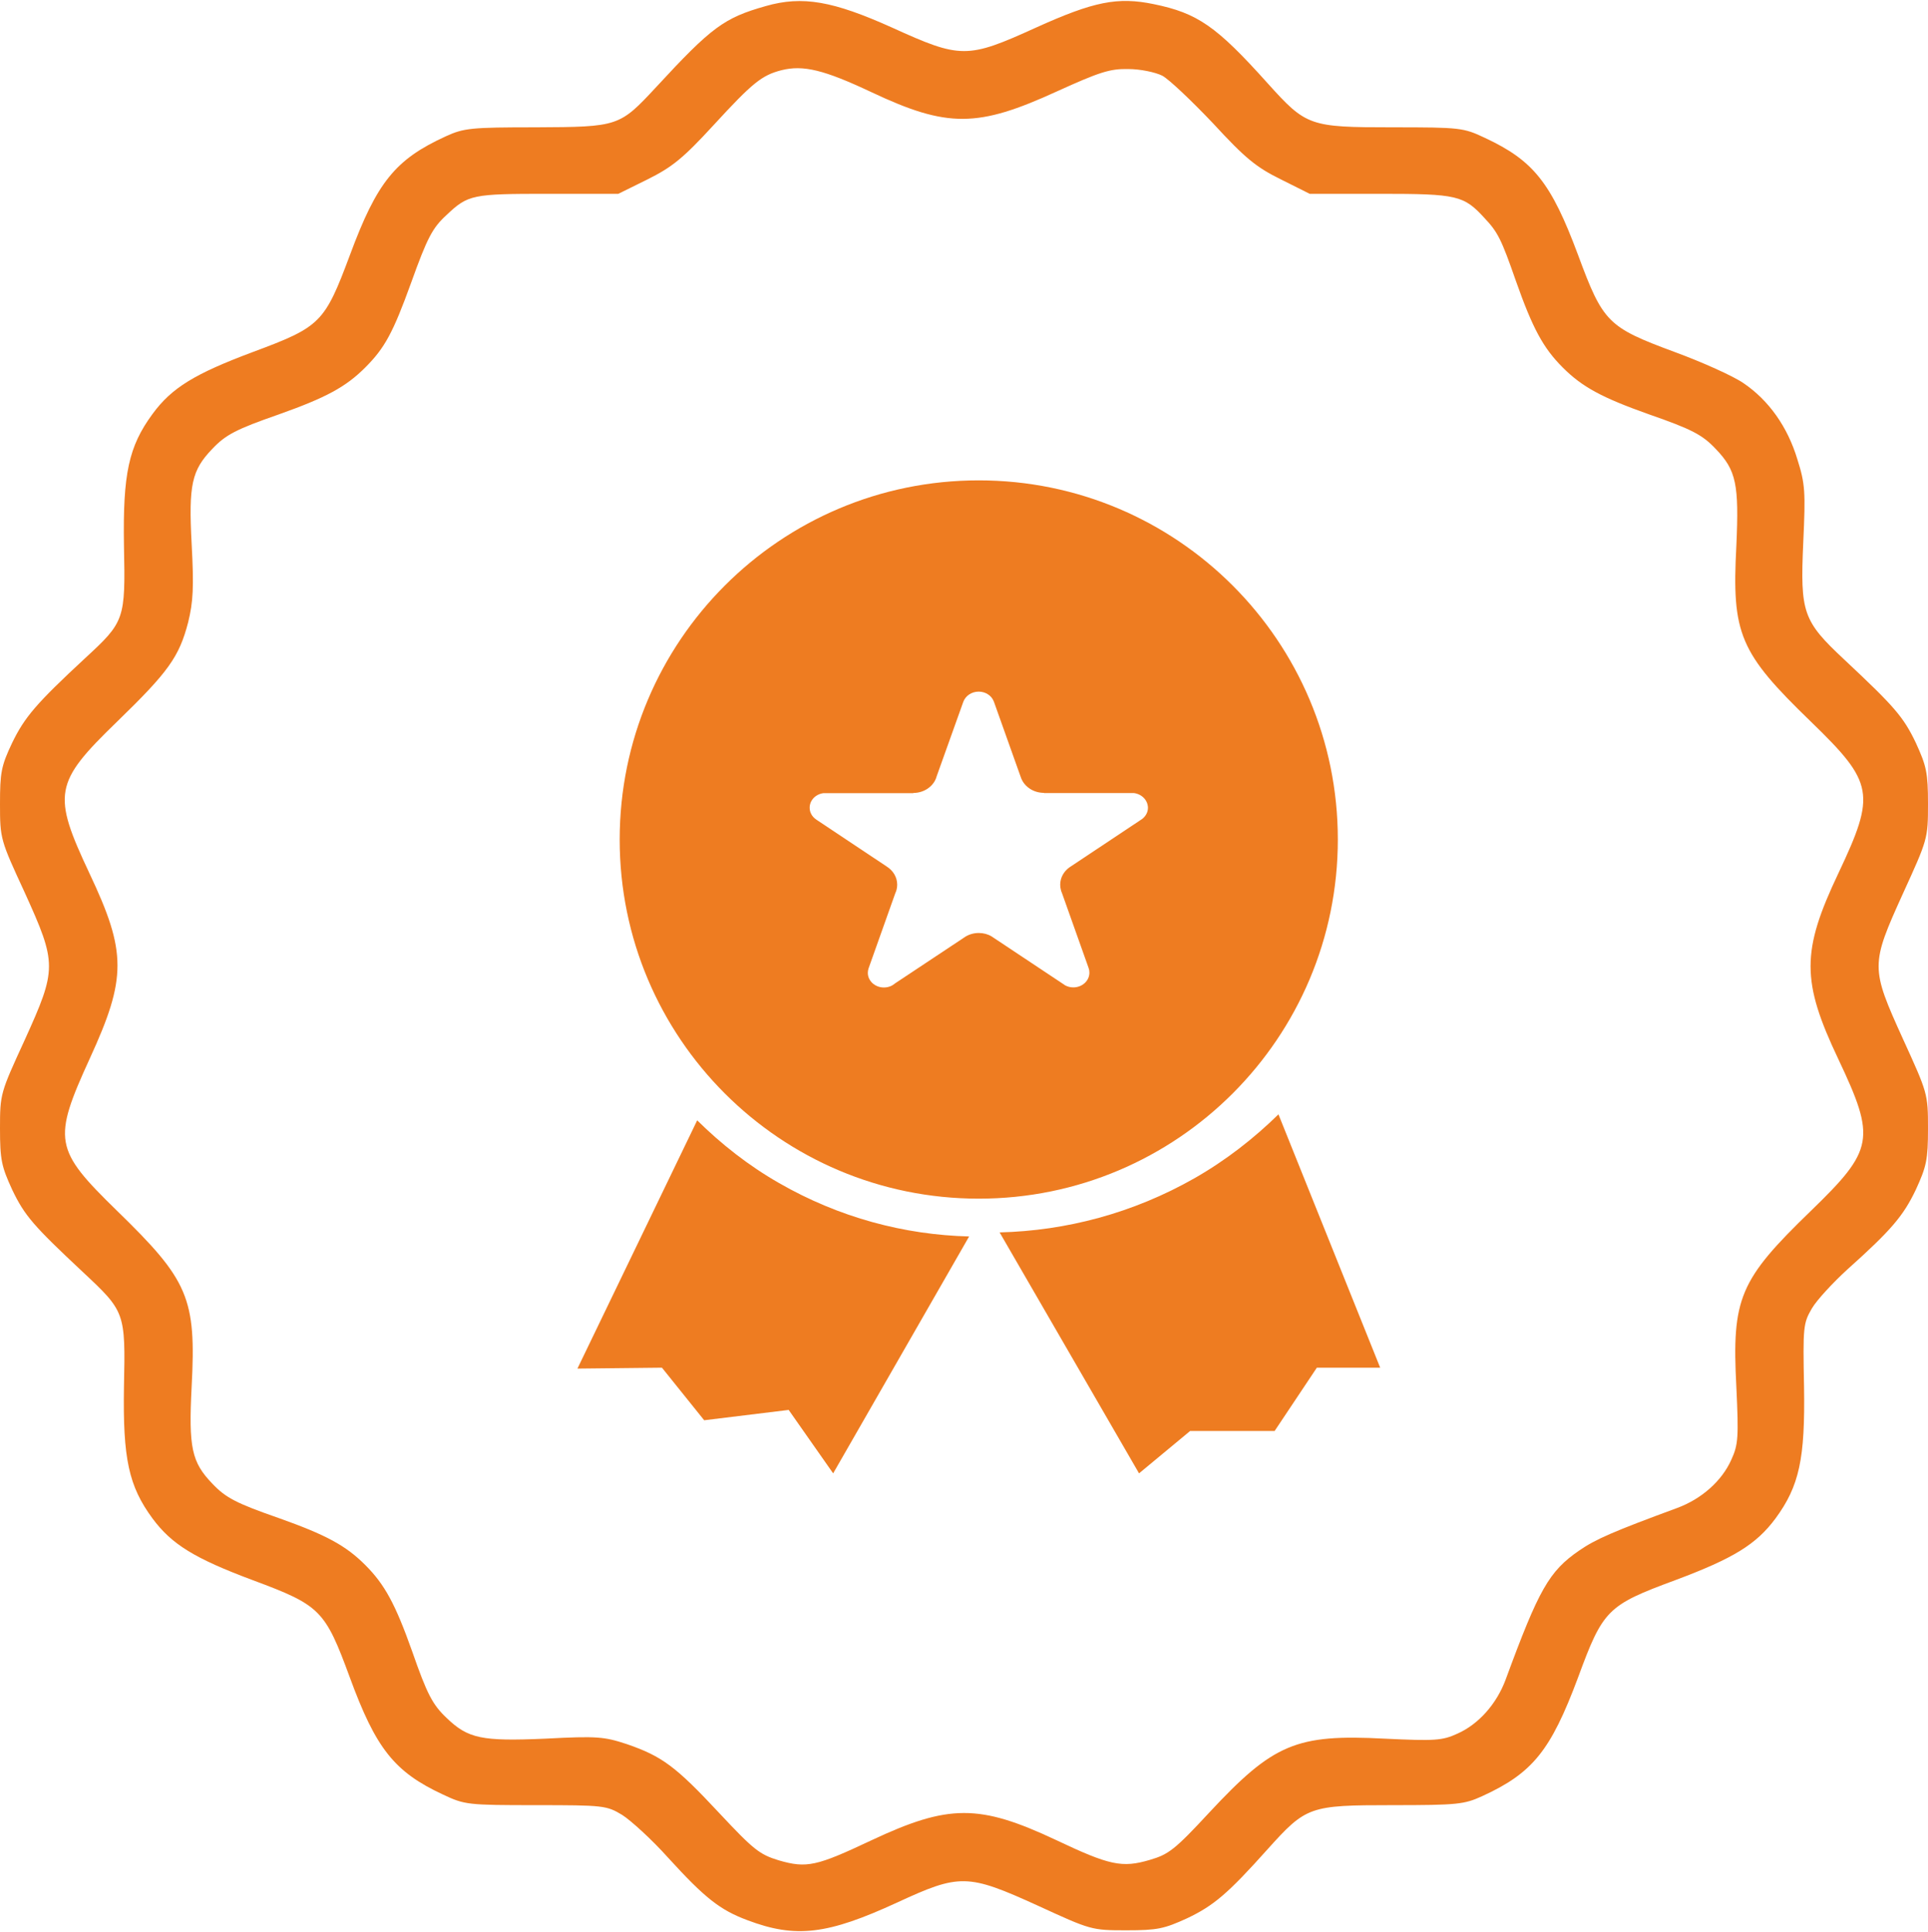 <svg width="980" height="982" viewBox="0 0 980 982" fill="none" xmlns="http://www.w3.org/2000/svg">
<path d="M389.22 3.09C368.15 9.05 361.79 13.63 333.56 44.24C314.87 64.32 314.48 64.52 272.33 64.71C239.33 64.71 235.75 65.11 226.61 69.28C200.97 81.01 191.62 92.54 177.91 129.51C164.99 164.1 163 166.09 128.81 178.81C98.99 189.94 87.26 197.1 77.52 210.42C65.39 226.92 62.41 240.83 63.01 277.41C63.8 314.98 63.41 315.97 43.13 334.66C18.48 357.52 12.52 364.48 6.16 377.6C0.6 389.33 0 392.71 0 408.61C0 426.3 0.2 426.9 12.52 453.54C29.02 489.92 29.02 492.3 12.52 528.68C0.2 555.51 0 555.91 0 573.6C0 589.5 0.79 592.88 6.16 604.61C12.52 617.93 17.09 623.1 42.14 646.55C63.61 666.63 63.81 667.02 63.01 704.79C62.41 741.37 65.39 755.28 77.52 771.78C87.26 784.9 98.79 792.06 128.61 803.19C162.8 815.91 165.19 818.3 177.71 852.29C191.03 888.67 200.37 900.59 225.22 912.12C236.15 917.29 237.74 917.49 272.33 917.49C306.92 917.49 308.31 917.69 316.26 922.46C320.63 925.24 331.37 934.98 339.72 944.33C358.21 964.61 365.96 970.77 379.87 975.94C404.52 985.28 420.62 983.29 456 966.99C487.81 952.28 491.78 952.28 527.56 968.58C554.41 980.91 554.8 981.1 572.5 981.1C588.4 981.1 591.78 980.3 603.51 974.94C616.83 968.58 623.99 962.62 644.26 939.95C663.94 918.08 665.53 917.49 707.67 917.49C740.87 917.49 744.25 917.09 753.39 912.92C779.03 901.19 788.18 889.86 802.09 852.69C814.81 818.1 817 815.91 851.39 803.19C881.21 792.06 892.74 784.9 902.48 771.78C914.61 755.28 917.59 741.36 916.99 704.79C916.39 674.38 916.59 672.59 920.97 665.03C923.55 660.65 931.71 651.91 938.86 645.35C961.52 625.07 967.49 617.92 973.85 604.6C979.2 592.88 980 589.5 980 573.6C980 555.91 979.8 555.51 967.28 528.08C950.78 491.7 950.78 490.51 967.28 454.13C979.8 426.7 980 426.3 980 408.61C980 392.71 979.2 389.33 973.84 377.6C967.48 364.28 962.91 359.11 937.46 335.26C916.39 315.58 915 311.41 916.59 275.82C917.78 249.98 917.58 246 913.61 233.48C908.64 216.98 899.1 203.46 886.18 194.72C881.01 191.14 865.11 183.99 851 178.82C817.21 166.3 814.82 163.91 802.1 129.52C788.38 92.74 779.44 81.61 754.79 70.08C743.86 64.91 742.27 64.71 707.68 64.71C665.54 64.71 663.95 64.11 644.27 42.25C618.23 13.23 608.69 6.67 586.43 2.1C568.14 -1.68 556.02 0.71 526.6 14.03C491.61 29.93 488.43 29.93 453.45 14.03C423.41 0.51 407.9 -2.27 389.22 3.09ZM442.89 46.82C481.65 65.11 496.96 64.91 537.31 46.42C558.78 36.68 564.14 34.89 573.49 35.09C579.45 35.09 587.21 36.68 590.78 38.47C594.16 40.26 605.69 51.19 616.62 62.72C632.92 80.41 638.49 84.98 651.01 91.15L665.72 98.51H701.7C740.66 98.51 744.04 99.3 754.58 110.84C761.34 118 763.13 121.57 770.48 142.65C779.03 166.9 784.39 176.84 794.33 186.78C804.27 196.72 814.21 202.09 838.26 210.63C859.93 218.18 865.29 220.97 872.05 228.12C882.59 239.05 883.98 246.21 882.59 277.42C880.2 322.35 884.18 331.69 920.56 366.87C952.56 397.88 953.56 403.45 934.47 443.8C915.59 483.56 915.59 498.66 934.47 538.42C953.55 578.77 952.56 584.34 920.56 615.35C884.18 650.53 880.21 659.68 882.59 705C883.78 730.44 883.58 734.22 880.01 741.97C875.24 752.7 864.9 761.85 852.58 766.42C820.18 778.35 811.03 782.32 802.68 788.09C787.37 798.63 782.21 807.77 765.31 853.69C760.74 866.01 751.59 876.35 740.86 881.12C733.11 884.7 729.33 884.9 703.89 883.7C658.77 881.31 647.24 886.28 614.64 921.27C597.15 940.15 593.97 942.54 584.43 945.32C570.32 949.49 563.96 948.1 536.72 935.18C497.76 916.89 482.25 916.89 442.89 935.38C415.06 948.5 410.09 949.69 395.78 945.52C386.04 942.54 383.06 940.15 365.56 921.47C343.5 897.81 336.54 892.65 318.65 886.48C307.12 882.7 303.74 882.3 277.1 883.7C244.9 885.09 237.94 883.7 227.01 873.16C219.85 866.4 217.07 861.03 209.52 839.37C200.97 815.32 195.6 805.38 185.67 795.44C175.73 785.5 165.79 780.14 141.74 771.59C120.07 764.04 114.71 761.25 107.95 754.1C97.41 743.17 95.82 735.81 97.41 704.8C99.8 659.68 95.82 650.73 59.44 615.35C27.44 584.14 26.64 579.57 45.72 537.82C64.41 497.07 64.41 483.95 45.52 443.99C26.44 403.44 27.43 397.87 59.44 366.86C85.68 341.42 91.05 333.86 95.62 316.37C98.2 305.83 98.6 298.48 97.41 276.41C95.82 246.39 97.41 239.04 107.95 228.11C114.71 220.95 120.08 218.17 141.74 210.62C165.79 202.07 175.73 196.71 185.67 186.77C195.61 176.83 199.78 169.08 208.93 143.83C217.28 120.57 219.86 115.8 227.02 109.24C237.95 98.9 240.14 98.51 278.31 98.51H314.29L329.2 91.15C341.52 84.99 347.09 80.61 362.6 63.72C382.68 41.85 387.25 38.28 397.19 35.69C408.3 32.91 418.84 35.49 442.89 46.82Z" fill="#EE7C21"/>
<path d="M497.5 609.233C396.663 609.233 314.984 527.503 314.984 426.717C314.984 325.88 396.663 244.15 497.5 244.15C598.337 244.15 680.016 325.88 680.016 426.666C680.016 527.503 598.337 609.233 497.5 609.233ZM576.295 403.079H574.235H530.615V402.976C525.362 402.976 520.881 399.937 519.13 395.714C518.976 395.405 518.873 395.045 518.77 394.736L505.38 357.141L505.019 356.214C503.835 353.433 500.848 351.527 497.449 351.527C493.792 351.527 490.702 353.742 489.621 356.78L476.076 394.633V394.684C475.973 395.096 475.819 395.457 475.664 395.869C473.913 400.04 469.433 403.027 464.231 403.027V403.13H420.868H418.551C414.585 403.645 411.547 406.735 411.547 410.546C411.547 412.967 412.834 415.13 414.791 416.469C414.894 416.572 415.049 416.623 415.152 416.726L450.635 440.365C453.88 442.373 456.043 445.772 456.043 449.635C456.043 450.51 455.94 451.386 455.734 452.158C455.579 452.828 455.322 453.446 455.064 454.012L441.623 491.813C441.623 491.865 441.571 491.916 441.571 491.968L441.468 492.277C441.262 492.946 441.108 493.667 441.108 494.44C441.108 498.56 444.764 501.907 449.296 501.907C450.79 501.907 452.18 501.547 453.365 500.929L454.755 500.002C454.755 500.002 454.755 500.002 454.755 499.95L489.981 476.569C490.239 476.415 490.496 476.209 490.754 476.054C492.711 474.87 495.028 474.2 497.5 474.2C499.921 474.2 502.187 474.818 504.041 475.951C504.453 476.209 504.865 476.466 505.277 476.775L540.297 500.053L541.275 500.723C541.275 500.723 541.327 500.723 541.327 500.774C542.563 501.444 544.005 501.856 545.55 501.856C550.082 501.856 553.738 498.508 553.738 494.388C553.738 493.616 553.635 492.843 553.378 492.174C553.326 492.071 553.275 491.968 553.275 491.813L539.782 453.858C539.576 453.394 539.37 452.879 539.267 452.364C539.009 451.489 538.906 450.562 538.906 449.635C538.906 446.081 540.709 442.94 543.541 440.88C543.85 440.674 544.159 440.468 544.468 440.262L579.54 416.932L580.621 416.211C582.372 414.821 583.505 412.812 583.505 410.546C583.454 406.684 580.312 403.542 576.295 403.079ZM395.994 601.302C426.533 618.864 459.699 627.619 492.608 628.443L423.495 748.85L400.886 716.611L357.935 721.864L336.46 695.135L293.509 695.599L354.382 569.424C366.587 581.475 380.338 592.341 395.994 601.302ZM649.837 566.385L701.543 695.135H669.356L647.88 727.323H604.929L578.973 748.85L508.109 626.383C541.842 625.559 575.883 616.649 607.195 598.83C623.16 589.715 637.323 578.642 649.837 566.385Z" fill="#EE7C21"/>
</svg>
